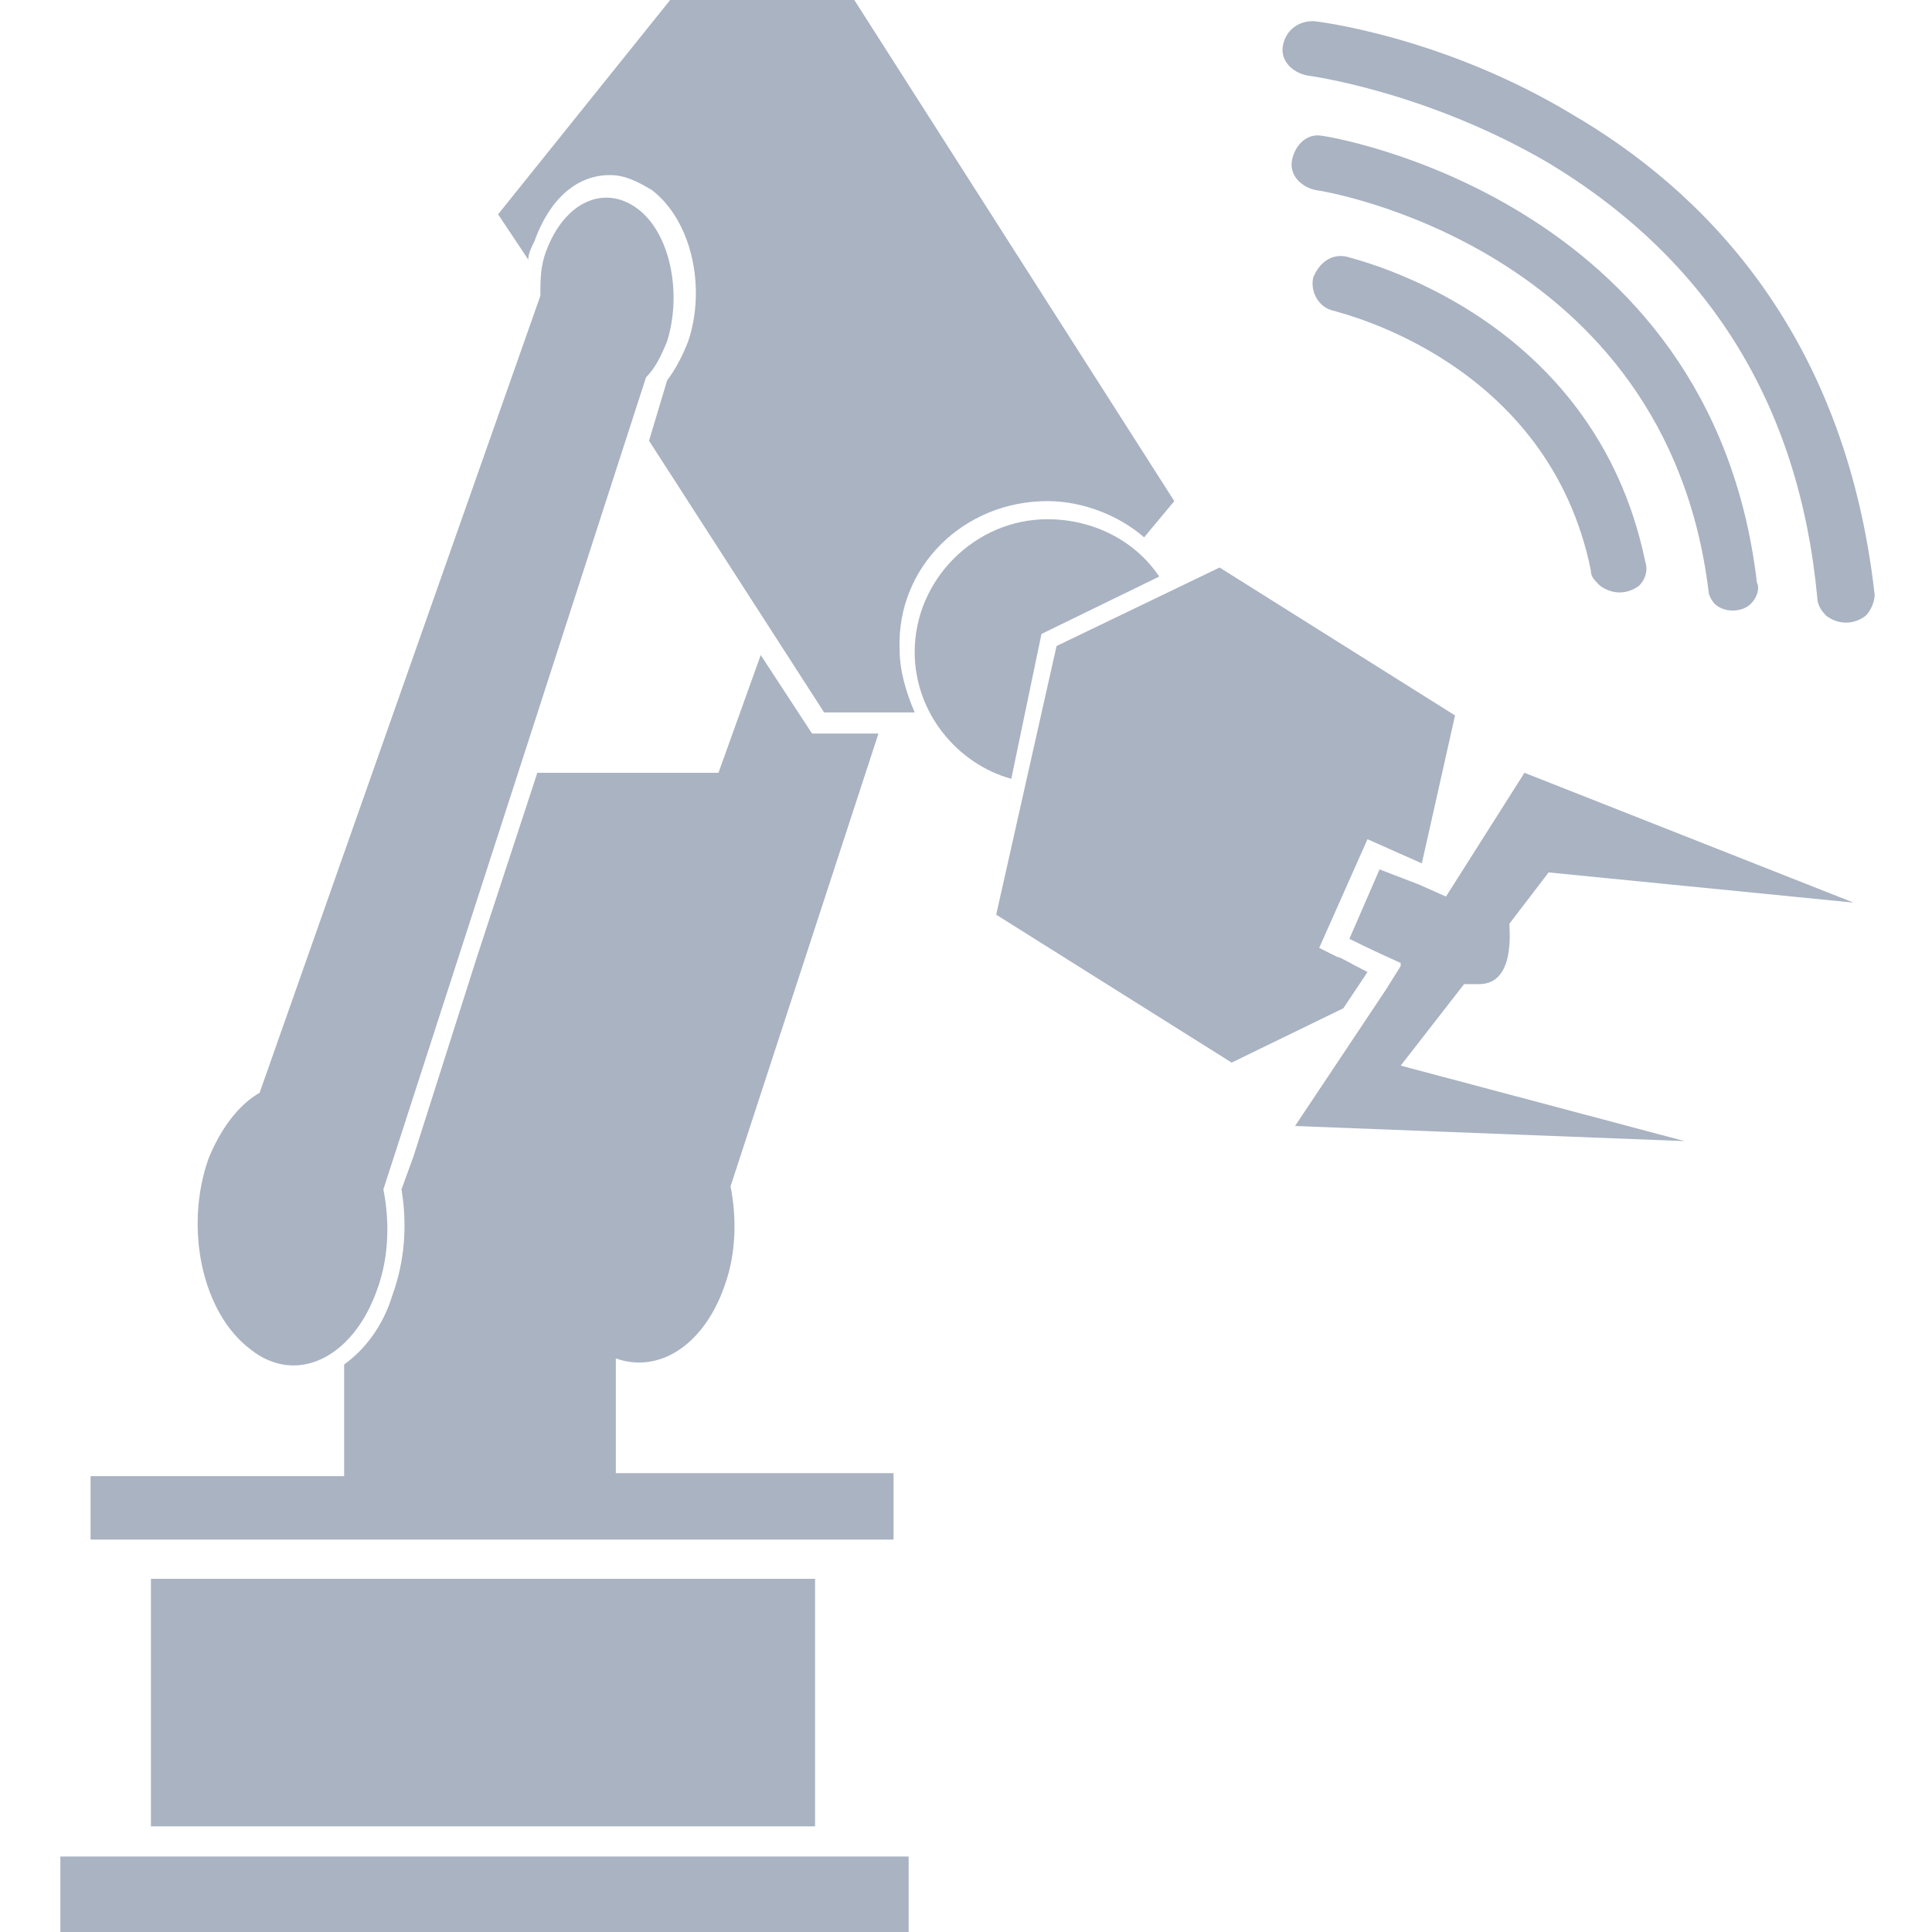 <?xml version="1.0" encoding="utf-8"?>
<!-- Generator: Adobe Illustrator 28.1.0, SVG Export Plug-In . SVG Version: 6.00 Build 0)  -->
<svg version="1.1" id="Layer_1" xmlns="http://www.w3.org/2000/svg" xmlns:xlink="http://www.w3.org/1999/xlink" x="0px" y="0px"
	 viewBox="0 0 64 64" style="enable-background:new 0 0 64 64;" xml:space="preserve">
<style type="text/css">
	.st0{fill:#A9B3C2;}
</style>
<g>
	<path class="st0" d="M44.6,8.5c-0.5-0.1-0.9,0.2-1.1,0.7c-0.1,0.5,0.2,1,0.7,1.1c0.3,0.1,7.1,1.7,8.5,8.6c0,0.2,0.1,0.3,0.3,0.5
		c0.4,0.3,0.9,0.3,1.3,0c0.2-0.2,0.3-0.5,0.2-0.8C52.8,10.4,44.9,8.6,44.6,8.5z"/>
	<path class="st0" d="M56.8,20c0.3,0.3,0.9,0.3,1.2,0c0.2-0.2,0.3-0.5,0.2-0.7C56.7,6.5,43.9,4.5,43.8,4.5l0,0
		c-0.5-0.1-0.9,0.3-1,0.8s0.3,0.9,0.8,1c0.1,0,11.6,1.8,13,13.3C56.6,19.7,56.7,19.9,56.8,20z"/>
	<path class="st0" d="M52.1,3.8c-4.3-2.6-8.5-3.1-8.6-3.1c-0.5,0-0.9,0.3-1,0.8s0.3,0.9,0.8,1c0,0,3.9,0.5,8,2.9
		c5.3,3.2,8.3,8,8.9,14.4c0,0.2,0.1,0.4,0.3,0.6c0.4,0.3,0.9,0.3,1.3,0c0.2-0.2,0.3-0.5,0.3-0.7C61.1,10.8,56.2,6.2,52.1,3.8z"/>
	<rect x="2" y="61.5" class="st0" width="28.1" height="2.5"/>
	<rect x="5" y="52.3" class="st0" width="22" height="8.2"/>
	<path class="st0" d="M29.6,48.8h-9.2V45c1.4,0.5,2.9-0.4,3.6-2.4c0.4-1.1,0.4-2.3,0.2-3.3l4.9-15h-2.2l-1.7-2.6l-1.4,3.9h-6l-2,6.1
		l-2.1,6.6l-0.4,1.1c0.2,1.2,0.1,2.4-0.3,3.5c-0.3,1-0.9,1.8-1.6,2.3v3.7H3V51h26.6V48.8L29.6,48.8z"/>
	<path class="st0" d="M8.3,44.7c1.5,1.2,3.4,0.3,4.2-2c0.4-1.1,0.4-2.3,0.2-3.3l8.7-26.9c0.3-0.3,0.5-0.7,0.7-1.2
		c0.5-1.6,0.1-3.6-1-4.4s-2.4-0.2-3,1.4c-0.2,0.5-0.2,1-0.2,1.5L8.6,36.2c-0.7,0.4-1.3,1.2-1.7,2.2C6.1,40.7,6.7,43.5,8.3,44.7z"/>
	<path class="st0" d="M34.7,16.6c1.2,0,2.4,0.5,3.2,1.2l1-1.2L28.3,0h-6.1l-5.7,7.1l1,1.5c0-0.2,0.1-0.4,0.2-0.6
		c0.5-1.4,1.4-2.2,2.5-2.2c0.5,0,0.9,0.2,1.4,0.5c1.3,1,1.8,3.2,1.2,5c-0.2,0.5-0.4,0.9-0.7,1.3l-0.6,2l5.8,9h3
		c-0.3-0.7-0.5-1.4-0.5-2.1C29.7,18.8,31.9,16.6,34.7,16.6z"/>
	<path class="st0" d="M34.5,21l3.9-1.9c-0.8-1.2-2.2-1.9-3.7-1.9c-2.4,0-4.4,2-4.4,4.4c0,2,1.4,3.7,3.2,4.2L34.5,21z"/>
	<path class="st0" d="M45.3,32.2c-0.6-0.3-0.9-0.5-1-0.5l0,0l-0.6-0.3l1.6-3.6l1.8,0.8l1.1-4.9l-7.8-4.9L35,21.4l-2,8.9l7.8,4.9
		l3.7-1.8L45.3,32.2z"/>
	<path class="st0" d="M61.4,29.9l-10.9-4.3l-2.6,4.1L47,29.3l-1.3-0.5l-1,2.3c0,0,0.8,0.4,1.7,0.8V32l-0.5,0.8l-3,4.5l12.9,0.5
		l-9.4-2.5l2.1-2.7l0,0c0.2,0,0.3,0,0.5,0c1.2,0,1-1.8,1-2l1.3-1.7L61.4,29.9z"/>
</g>
</svg>
